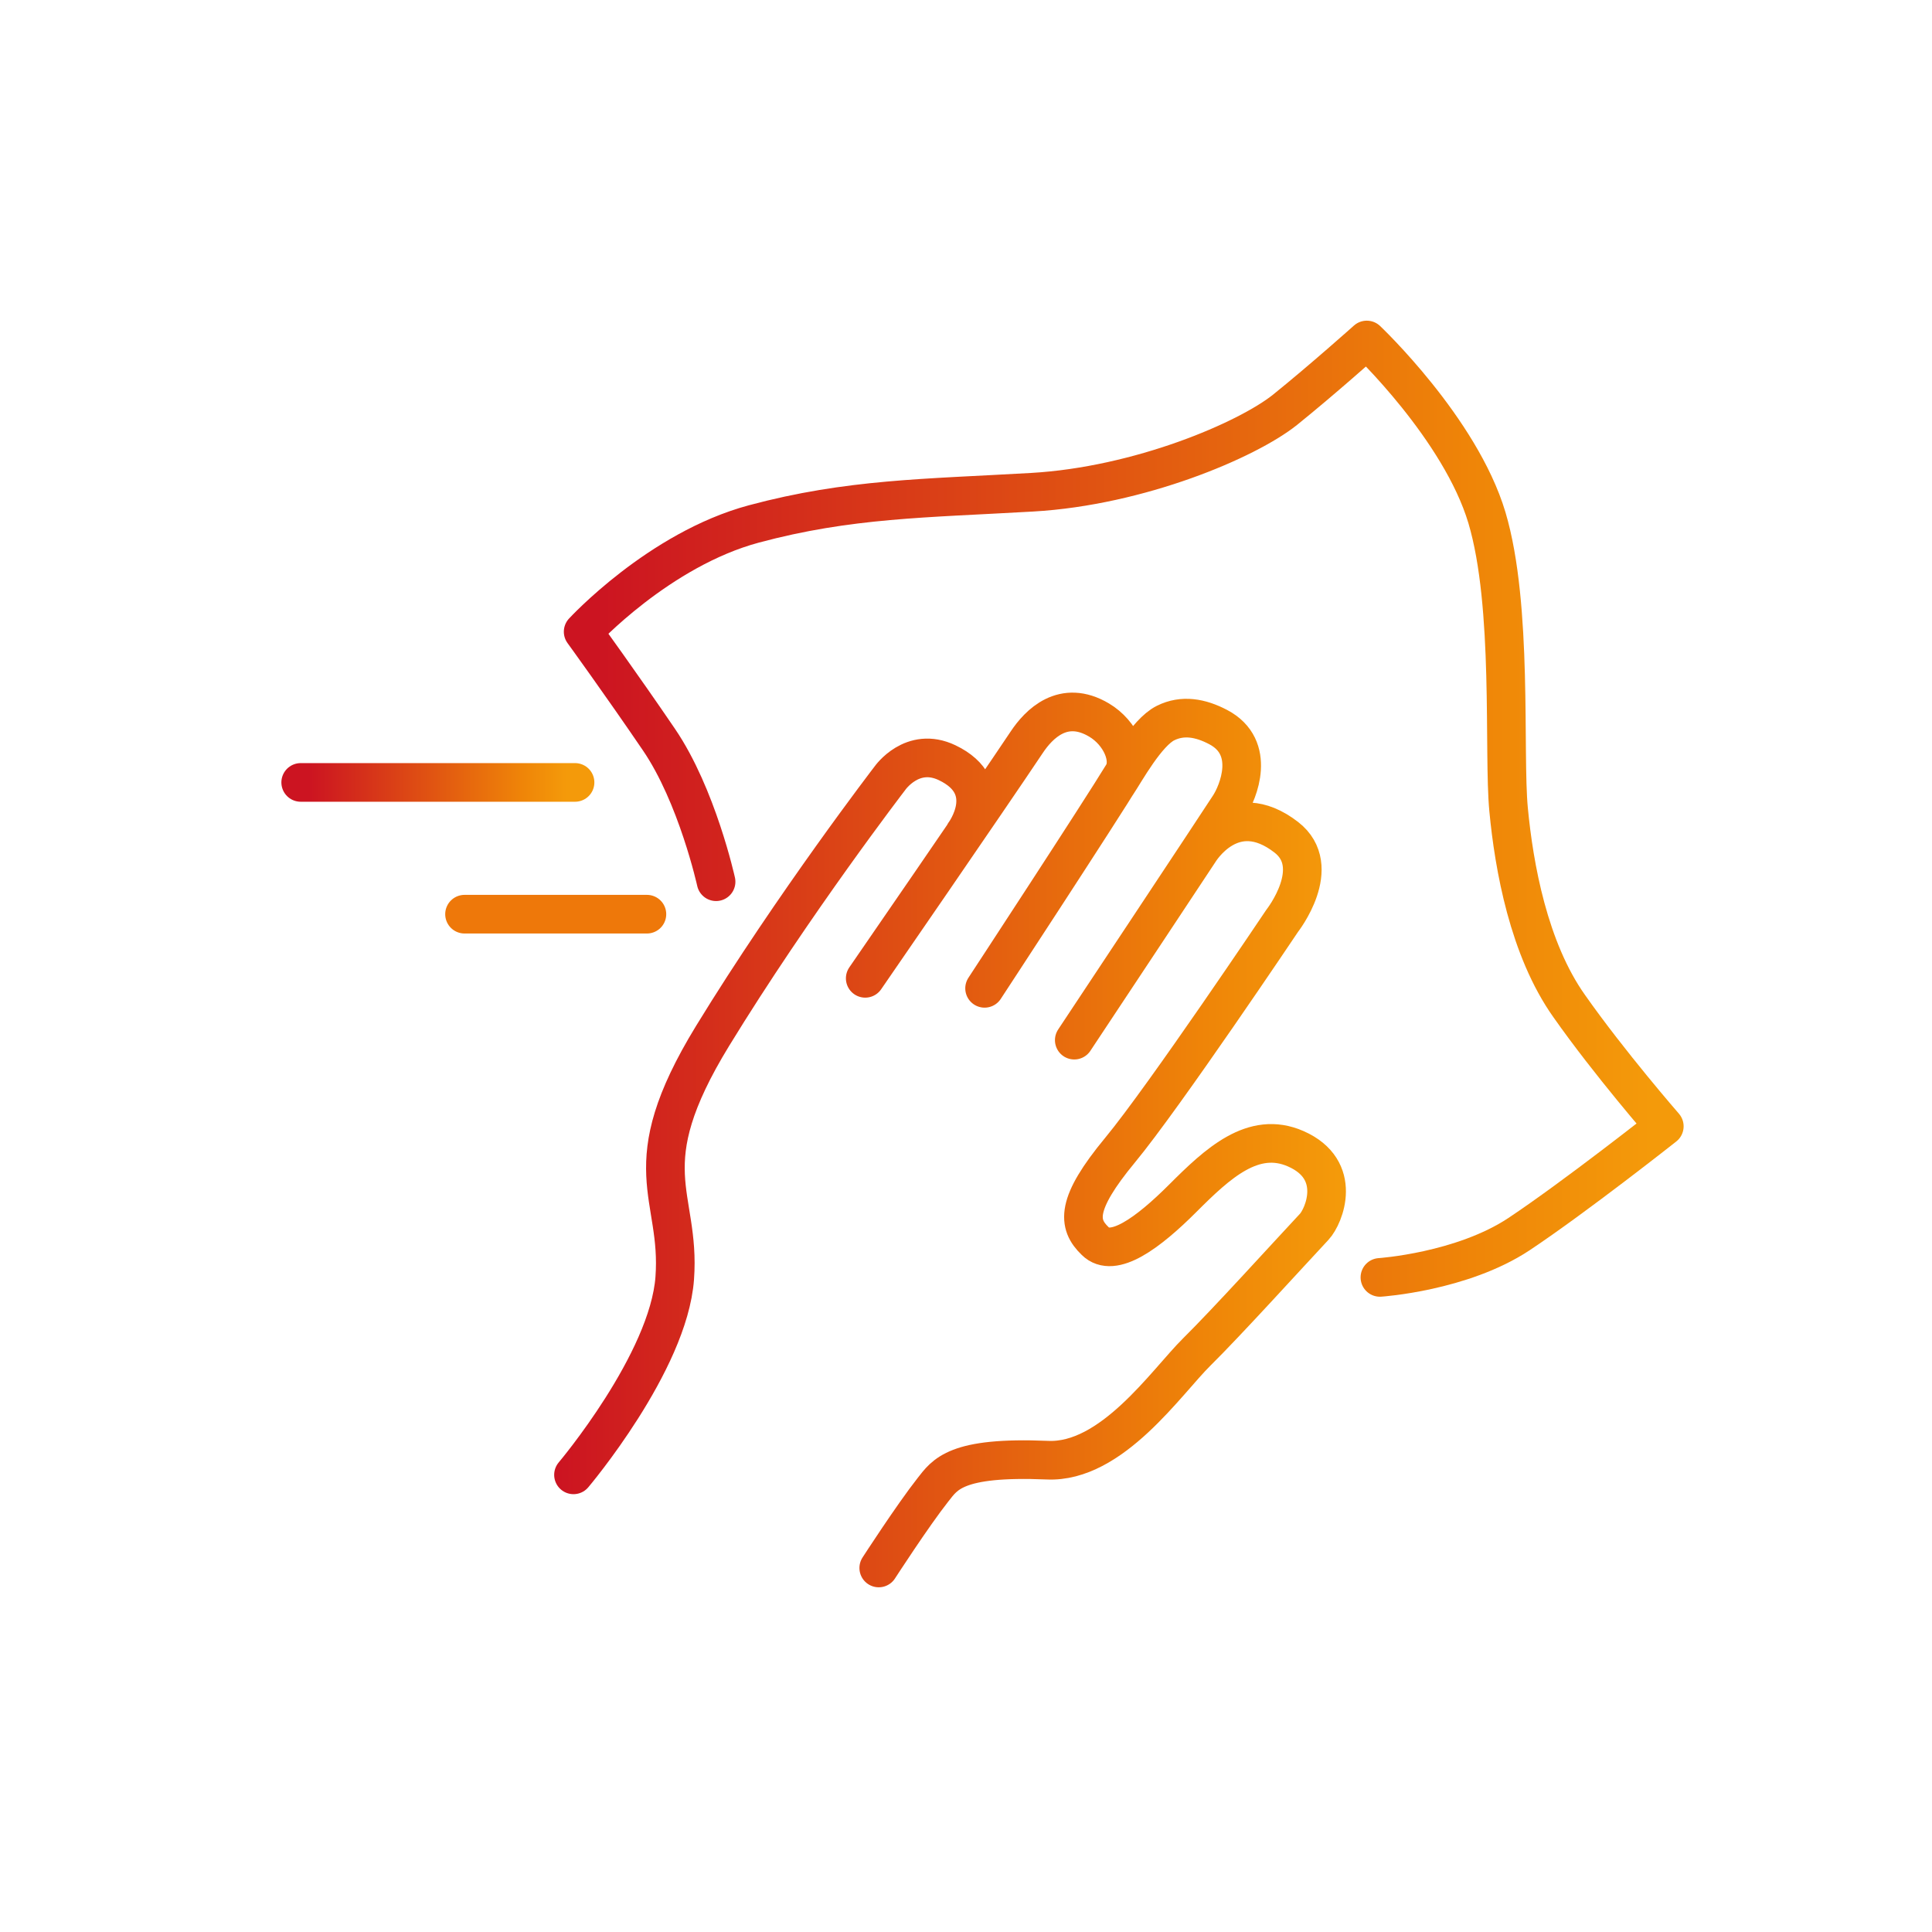 <?xml version="1.0" encoding="UTF-8" standalone="no"?>
<!DOCTYPE svg PUBLIC "-//W3C//DTD SVG 1.1//EN" "http://www.w3.org/Graphics/SVG/1.1/DTD/svg11.dtd">
<svg width="100%" height="100%" viewBox="0 0 50 50" version="1.1" xmlns="http://www.w3.org/2000/svg" xmlns:xlink="http://www.w3.org/1999/xlink" xml:space="preserve" xmlns:serif="http://www.serif.com/" style="fill-rule:evenodd;clip-rule:evenodd;stroke-linecap:round;stroke-linejoin:round;">
    <g id="hasuhaltshilfe">
        <g transform="matrix(1,0,0,1,-582.078,491.879)">
            <path d="M600.61,-469.06C600.61,-469.06 600.12,-471.29 599.13,-472.74C598.15,-474.18 597.17,-475.53 597.17,-475.53C597.17,-475.53 599.13,-477.66 601.59,-478.32C604.05,-478.98 606.01,-478.98 608.79,-479.14C611.57,-479.3 614.35,-480.49 615.33,-481.27C616.31,-482.06 617.45,-483.08 617.45,-483.08C617.45,-483.08 619.87,-480.79 620.56,-478.48C621.24,-476.19 620.98,-472.41 621.12,-470.93C621.26,-469.45 621.64,-467.32 622.69,-465.84C623.73,-464.36 625.15,-462.73 625.15,-462.73C625.15,-462.73 622.86,-460.92 621.39,-459.94C619.91,-458.96 617.79,-458.82 617.79,-458.82" style="fill:none;fill-rule:nonzero;stroke:url(#_Linear1);stroke-width:1px;"/>
        </g>
        <g transform="matrix(1,0,0,1,-582.078,491.879)">
            <path d="M596.92,-453.71C596.92,-453.71 599.38,-456.62 599.54,-458.8C599.7,-460.99 598.42,-461.64 600.52,-465.07C602.62,-468.5 605.11,-471.74 605.11,-471.74C605.11,-471.74 605.687,-472.571 606.59,-472.14C607.928,-471.501 607.038,-470.309 607.038,-470.309M604.47,-466.56C604.47,-466.56 607.671,-471.204 608.651,-472.672C608.959,-473.134 609.594,-473.798 610.524,-473.243C611.083,-472.91 611.374,-472.227 611.138,-471.837C610.567,-470.893 607.559,-466.301 607.559,-466.301M610.982,-471.585C611.202,-471.914 611.751,-472.922 612.242,-473.166C612.684,-473.386 613.146,-473.303 613.603,-473.063C614.609,-472.535 614.12,-471.37 613.89,-471.02C613.66,-470.66 609.88,-464.96 609.88,-464.96M604.82,-451.3C604.82,-451.3 605.705,-452.668 606.22,-453.32C606.534,-453.717 606.8,-454.19 609.18,-454.09C610.85,-454.01 612.27,-456.12 613.05,-456.89C613.83,-457.66 615.424,-459.418 616.09,-460.13C616.346,-460.404 616.848,-461.607 615.61,-462.15C614.512,-462.631 613.59,-461.77 612.69,-460.87C611.79,-459.97 610.882,-459.3 610.422,-459.76C609.962,-460.2 609.912,-460.72 611.062,-462.11C612.212,-463.5 615.262,-468.05 615.262,-468.05C615.262,-468.05 616.356,-469.443 615.368,-470.21C613.972,-471.293 613.109,-469.834 613.109,-469.834" style="fill:none;fill-rule:nonzero;stroke:url(#_Linear2);stroke-width:1px;stroke-linejoin:miter;"/>
        </g>
        <g transform="matrix(1,0,0,1,-582.078,491.879)">
            <path d="M589.86,-471.63L596.96,-471.63" style="fill:none;fill-rule:nonzero;stroke:url(#_Linear3);stroke-width:1px;stroke-linejoin:miter;"/>
        </g>
        <g transform="matrix(1,0,0,1,-582.078,491.879)">
            <path d="M594.1,-468.22L598.82,-468.22" style="fill:none;fill-rule:nonzero;stroke:rgb(238,120,10);stroke-width:1px;stroke-linejoin:miter;"/>
        </g>
    </g>
    <defs>
        <linearGradient id="_Linear1" x1="0" y1="0" x2="1" y2="0" gradientUnits="userSpaceOnUse" gradientTransform="matrix(27.353,0,0,27.353,597.481,-470.957)"><stop offset="0" style="stop-color:rgb(204,20,33);stop-opacity:1"/><stop offset="0.47" style="stop-color:rgb(224,83,18);stop-opacity:1"/><stop offset="0.83" style="stop-color:rgb(239,133,8);stop-opacity:1"/><stop offset="1" style="stop-color:rgb(244,154,10);stop-opacity:1"/></linearGradient>
        <linearGradient id="_Linear2" x1="0" y1="0" x2="1" y2="0" gradientUnits="userSpaceOnUse" gradientTransform="matrix(20.31,0,0,20.31,596.479,-462.369)"><stop offset="0" style="stop-color:rgb(204,20,33);stop-opacity:1"/><stop offset="0.47" style="stop-color:rgb(224,83,18);stop-opacity:1"/><stop offset="0.83" style="stop-color:rgb(239,133,8);stop-opacity:1"/><stop offset="1" style="stop-color:rgb(244,154,10);stop-opacity:1"/></linearGradient>
        <linearGradient id="_Linear3" x1="0" y1="0" x2="1" y2="0" gradientUnits="userSpaceOnUse" gradientTransform="matrix(6.641,0,0,6.641,590.089,-471.625)"><stop offset="0" style="stop-color:rgb(204,20,33);stop-opacity:1"/><stop offset="0.47" style="stop-color:rgb(224,83,18);stop-opacity:1"/><stop offset="0.83" style="stop-color:rgb(239,133,8);stop-opacity:1"/><stop offset="1" style="stop-color:rgb(244,154,10);stop-opacity:1"/></linearGradient>
    </defs>
</svg>
